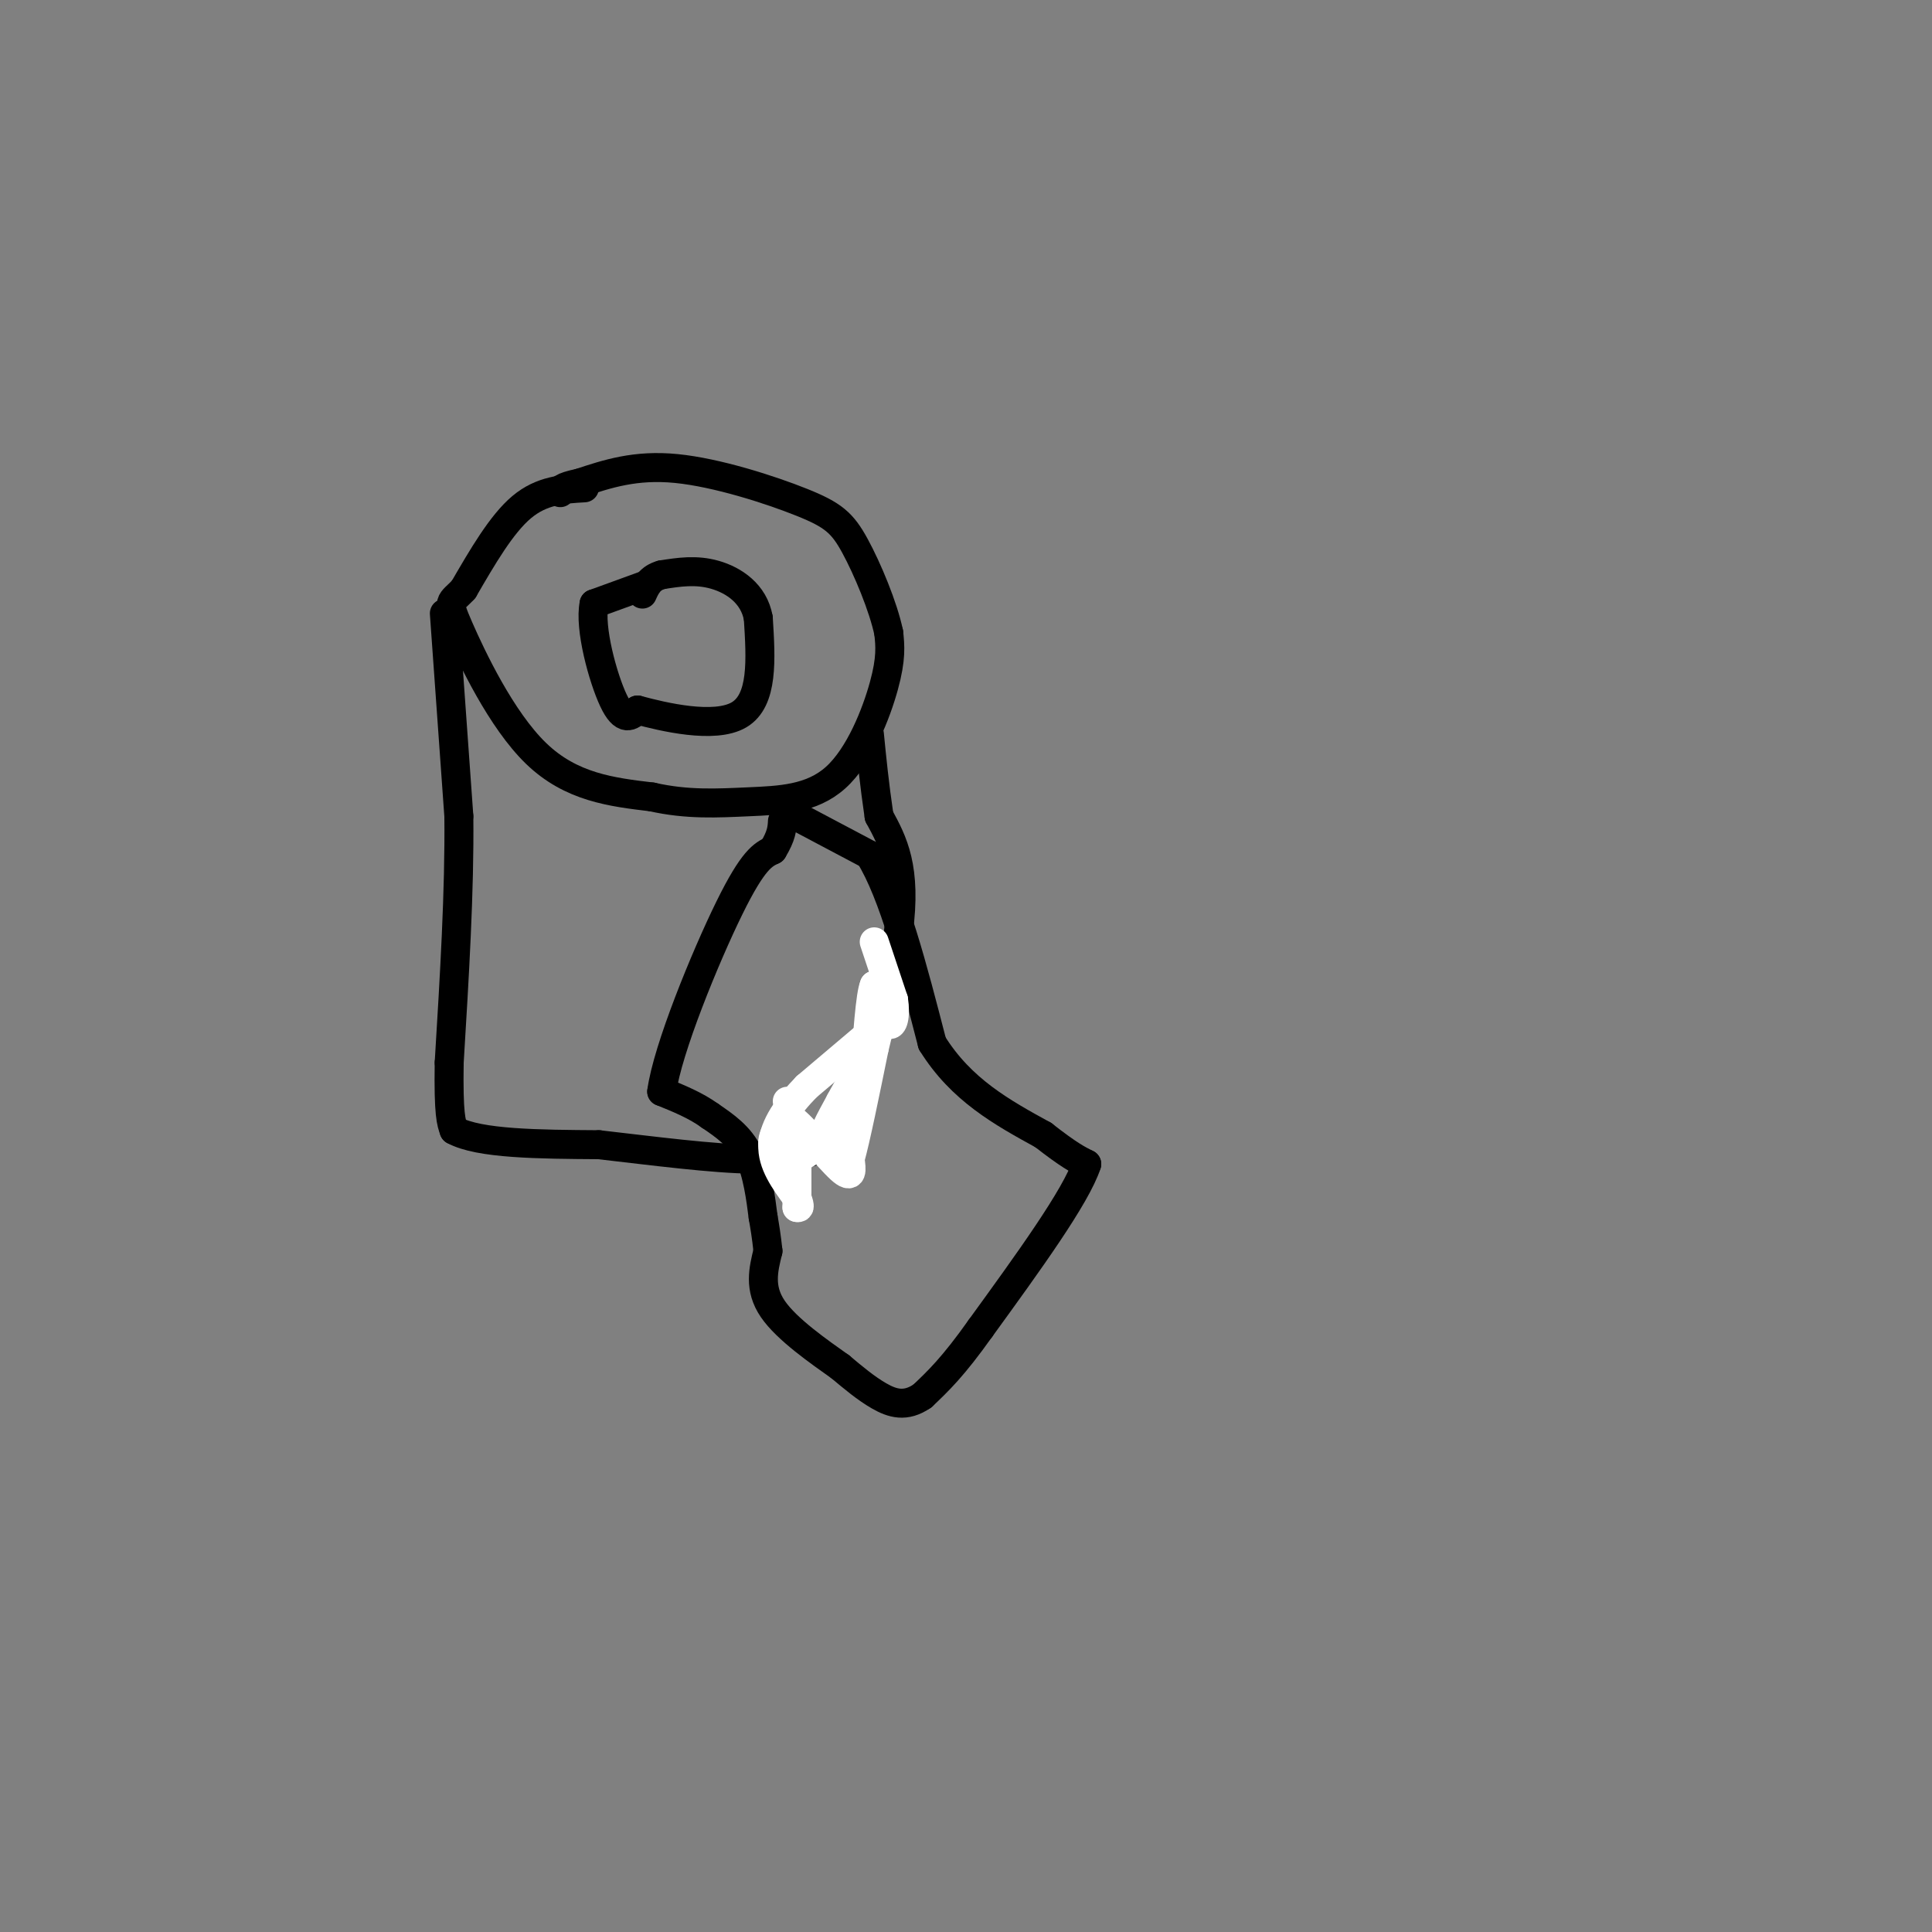 <svg viewBox='0 0 400 400' version='1.1' xmlns='http://www.w3.org/2000/svg' xmlns:xlink='http://www.w3.org/1999/xlink'><rect x="0" y="0" width="400" height="400" fill="#808080" stroke="none"/><g fill='none' stroke='rgb(0,0,0)' stroke-width='6' stroke-linecap='round' stroke-linejoin='round'><path d='M121,101c-4.417,0.250 -8.833,0.500 -13,4c-4.167,3.500 -8.083,10.250 -12,17'/><path d='M96,122c-2.750,3.000 -3.625,2.000 -1,8c2.625,6.000 8.750,19.000 16,26c7.250,7.000 15.625,8.000 24,9'/><path d='M135,165c7.308,1.654 13.577,1.289 20,1c6.423,-0.289 12.998,-0.501 18,-5c5.002,-4.499 8.429,-13.285 10,-19c1.571,-5.715 1.285,-8.357 1,-11'/><path d='M184,131c-1.115,-5.354 -4.402,-13.239 -7,-18c-2.598,-4.761 -4.507,-6.397 -11,-9c-6.493,-2.603 -17.569,-6.172 -26,-7c-8.431,-0.828 -14.215,1.086 -20,3'/><path d='M120,100c-4.000,0.833 -4.000,1.417 -4,2'/><path d='M92,127c0.000,0.000 3.000,42.000 3,42'/><path d='M95,169c0.167,15.500 -0.917,33.250 -2,51'/><path d='M93,220c-0.167,10.833 0.417,12.417 1,14'/><path d='M94,234c5.167,2.833 17.583,2.917 30,3'/><path d='M124,237c11.067,1.267 23.733,2.933 32,3c8.267,0.067 12.133,-1.467 16,-3'/><path d='M172,237c5.778,-9.178 12.222,-30.622 14,-44c1.778,-13.378 -1.111,-18.689 -4,-24'/><path d='M182,169c-1.000,-6.833 -1.500,-11.917 -2,-17'/><path d='M134,121c0.000,0.000 -11.000,4.000 -11,4'/><path d='M123,125c-1.044,4.978 1.844,15.422 4,20c2.156,4.578 3.578,3.289 5,2'/><path d='M132,147c5.267,1.422 15.933,3.978 21,1c5.067,-2.978 4.533,-11.489 4,-20'/><path d='M157,128c-0.889,-5.111 -5.111,-7.889 -9,-9c-3.889,-1.111 -7.444,-0.556 -11,0'/><path d='M137,119c-2.500,0.667 -3.250,2.333 -4,4'/><path d='M163,168c0.000,0.000 17.000,9.000 17,9'/><path d='M180,177c5.000,8.000 9.000,23.500 13,39'/><path d='M193,216c6.000,9.667 14.500,14.333 23,19'/><path d='M216,235c5.333,4.167 7.167,5.083 9,6'/><path d='M225,241c-2.167,6.667 -12.083,20.333 -22,34'/><path d='M203,275c-5.667,8.000 -8.833,11.000 -12,14'/><path d='M191,289c-3.511,2.444 -6.289,1.556 -9,0c-2.711,-1.556 -5.356,-3.778 -8,-6'/><path d='M174,283c-4.311,-3.067 -11.089,-7.733 -14,-12c-2.911,-4.267 -1.956,-8.133 -1,-12'/><path d='M159,259c-0.333,-3.167 -0.667,-5.083 -1,-7'/><path d='M158,252c-0.467,-3.622 -1.133,-9.178 -3,-13c-1.867,-3.822 -4.933,-5.911 -8,-8'/><path d='M147,231c-3.000,-2.167 -6.500,-3.583 -10,-5'/><path d='M137,226c1.156,-8.689 9.044,-27.911 14,-38c4.956,-10.089 6.978,-11.044 9,-12'/><path d='M160,176c1.833,-3.000 1.917,-4.500 2,-6'/></g>
<g fill='none' stroke='rgb(255,255,255)' stroke-width='6' stroke-linecap='round' stroke-linejoin='round'><path d='M181,195c0.000,0.000 4.000,12.000 4,12'/><path d='M185,207c0.533,3.333 -0.133,5.667 -1,5c-0.867,-0.667 -1.933,-4.333 -3,-8'/><path d='M181,204c-0.833,1.833 -1.417,10.417 -2,19'/><path d='M179,223c-2.222,5.933 -6.778,11.267 -8,12c-1.222,0.733 0.889,-3.133 3,-7'/><path d='M174,228c1.533,-2.911 3.867,-6.689 4,-6c0.133,0.689 -1.933,5.844 -4,11'/><path d='M174,233c-2.167,3.000 -5.583,5.000 -9,7'/><path d='M165,240c-2.644,0.689 -4.756,-1.089 -5,-3c-0.244,-1.911 1.378,-3.956 3,-6'/><path d='M163,231c2.822,1.600 8.378,8.600 11,11c2.622,2.400 2.311,0.200 2,-2'/><path d='M176,240c1.167,-4.167 3.083,-13.583 5,-23'/><path d='M181,217c1.133,-4.733 1.467,-5.067 -1,-3c-2.467,2.067 -7.733,6.533 -13,11'/><path d='M167,225c-3.800,3.889 -6.800,8.111 -7,12c-0.200,3.889 2.400,7.444 5,11'/><path d='M165,248c0.833,2.167 0.417,2.083 0,2'/><path d='M165,250c0.000,0.000 0.000,-11.000 0,-11'/><path d='M165,239c-0.333,-3.667 -1.167,-7.333 -2,-11'/></g>
</svg>